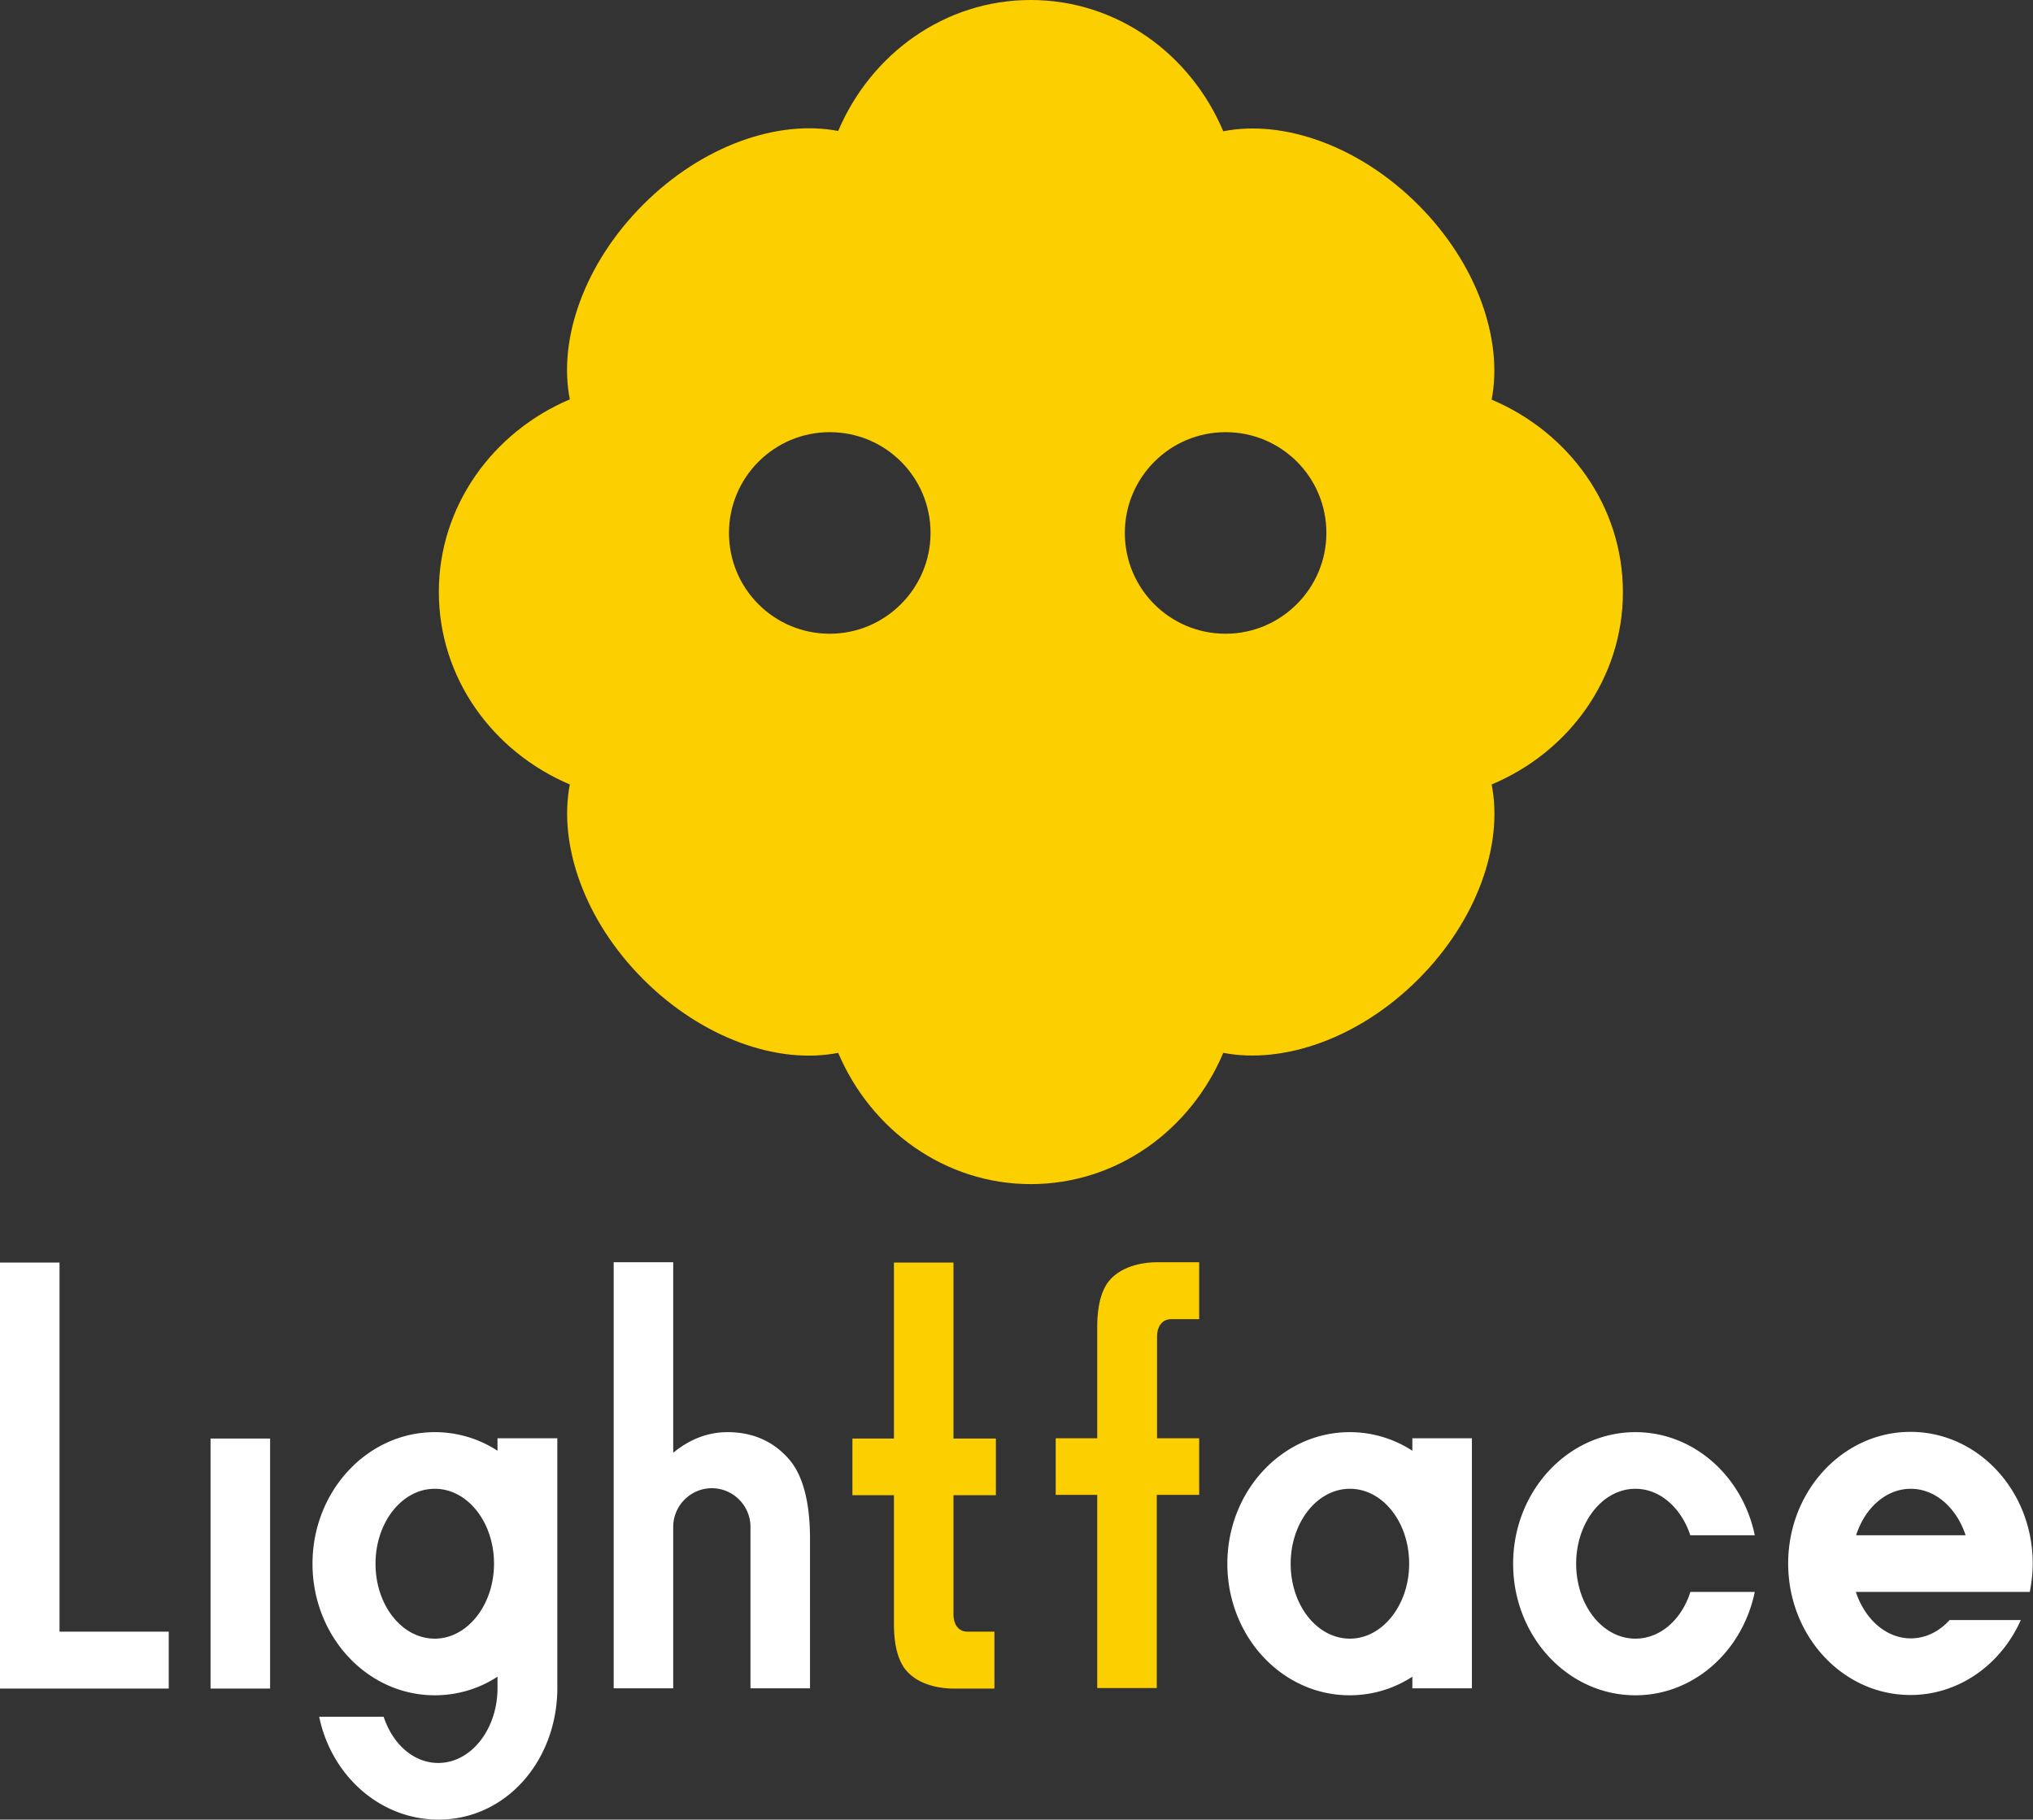 <svg xmlns="http://www.w3.org/2000/svg" viewBox="0 0 70 62.65"><rect x="0" y="0" width="70" height="62.65" fill="#333333" stroke="none"/><path fill="#FCCF00" d="M55.88 20.39c0-2.96-1.85-5.5-4.52-6.63.4-2.07-.5-4.68-2.53-6.71-2.03-2.03-4.64-2.94-6.71-2.53C40.99 1.85 38.45 0 35.49 0s-5.5 1.85-6.63 4.51c-2.07-.4-4.68.5-6.71 2.53-2.03 2.03-2.94 4.64-2.53 6.71-2.66 1.13-4.51 3.68-4.51 6.63 0 2.96 1.85 5.5 4.51 6.63-.4 2.07.5 4.68 2.53 6.71 2.03 2.03 4.64 2.94 6.71 2.53 1.13 2.66 3.68 4.52 6.63 4.52 2.96 0 5.5-1.85 6.63-4.52 2.07.4 4.68-.5 6.71-2.53 2.03-2.03 2.94-4.64 2.53-6.71 2.67-1.12 4.52-3.66 4.52-6.62zm-27.31 1.43c-1.92 0-3.47-1.55-3.47-3.47 0-1.91 1.55-3.47 3.47-3.47 1.92 0 3.47 1.55 3.47 3.47 0 1.91-1.56 3.47-3.47 3.47zm13.63 0c-1.92 0-3.47-1.55-3.47-3.47 0-1.91 1.55-3.47 3.47-3.47 1.92 0 3.47 1.55 3.47 3.47 0 1.91-1.56 3.47-3.47 3.47z"/><path fill="#FFF" d="M67.12 55.79c-.36.39-.82.62-1.33.62-.85 0-1.58-.66-1.89-1.6h5.99c.06-.32.1-.64.1-.98 0-2.5-1.88-4.53-4.21-4.53-2.32 0-4.21 2.03-4.21 4.53 0 2.5 1.88 4.53 4.21 4.53 1.67 0 3.12-1.05 3.8-2.58h-2.46zm-1.33-4.53c.85 0 1.58.66 1.89 1.6h-3.77c.3-.94 1.03-1.6 1.88-1.6zm-7.59 3.56c-.3.94-1.03 1.6-1.89 1.6-1.13 0-2.04-1.15-2.04-2.58 0-1.42.91-2.58 2.04-2.58.85 0 1.58.66 1.89 1.6h2.22c-.42-2.03-2.1-3.55-4.11-3.55-2.32 0-4.21 2.03-4.21 4.53 0 2.5 1.88 4.53 4.21 4.53 2.01 0 3.69-1.52 4.11-3.56H58.2zm-9.57-5.29v.42a3.94 3.94 0 0 0-2.16-.64c-2.32 0-4.21 2.03-4.21 4.53 0 2.5 1.88 4.53 4.21 4.53.79 0 1.53-.23 2.16-.64v.4h2.05v-8.61h-2.05zm-2.15 6.89c-1.13 0-2.04-1.15-2.04-2.58 0-1.42.91-2.58 2.04-2.58s2.04 1.15 2.04 2.58c0 1.42-.92 2.58-2.04 2.58z"/><path fill="#FCCF00" d="M39.84 49.53V46c0-.25.12-.58.49-.58h.96v-1.96h-1.46c-.31 0-1.17.06-1.65.65-.38.48-.4 1.25-.4 1.57v3.84h-1.43v1.95h1.43v6.65h2.05v-6.65h1.46v-1.95h-1.45zm-7.01 1.95h1.46v-1.95h-1.46v-6.06h-2.05v6.06h-1.43v1.95h1.43v4.44c0 .32.02 1.09.4 1.57.48.59 1.34.65 1.65.65h1.41v-1.96h-.92c-.37 0-.49-.32-.49-.58v-4.12z"/><path fill="#FFF" d="M27.2 50.28c-.54-.64-1.26-.97-2.15-.97-.67 0-1.3.24-1.87.71v-6.56h-2.05v14.67h2.05v-5.56c0-.73.6-1.33 1.33-1.33s1.33.6 1.33 1.33v5.56h2.05V52.9c-.01-1.18-.24-2.07-.69-2.62zm-10.07-.75v.42a3.94 3.94 0 0 0-2.16-.64c-2.32 0-4.21 2.03-4.21 4.53 0 2.5 1.88 4.53 4.21 4.53.79 0 1.53-.23 2.16-.64v.39c0 1.42-.91 2.58-2.04 2.58-.85 0-1.57-.65-1.88-1.59h-2.22c.42 2.03 2.1 3.54 4.11 3.54 2.32 0 4.08-2.02 4.09-4.52v-8.61h-2.06zm-2.16 6.89c-1.13 0-2.04-1.15-2.04-2.58 0-1.42.91-2.58 2.04-2.58s2.04 1.15 2.04 2.58c0 1.42-.92 2.58-2.04 2.58zm-7.72-6.89H9.3v8.61H7.25zm-5.2 6.65V43.47H0v14.67h5.81v-1.96"/></svg>
